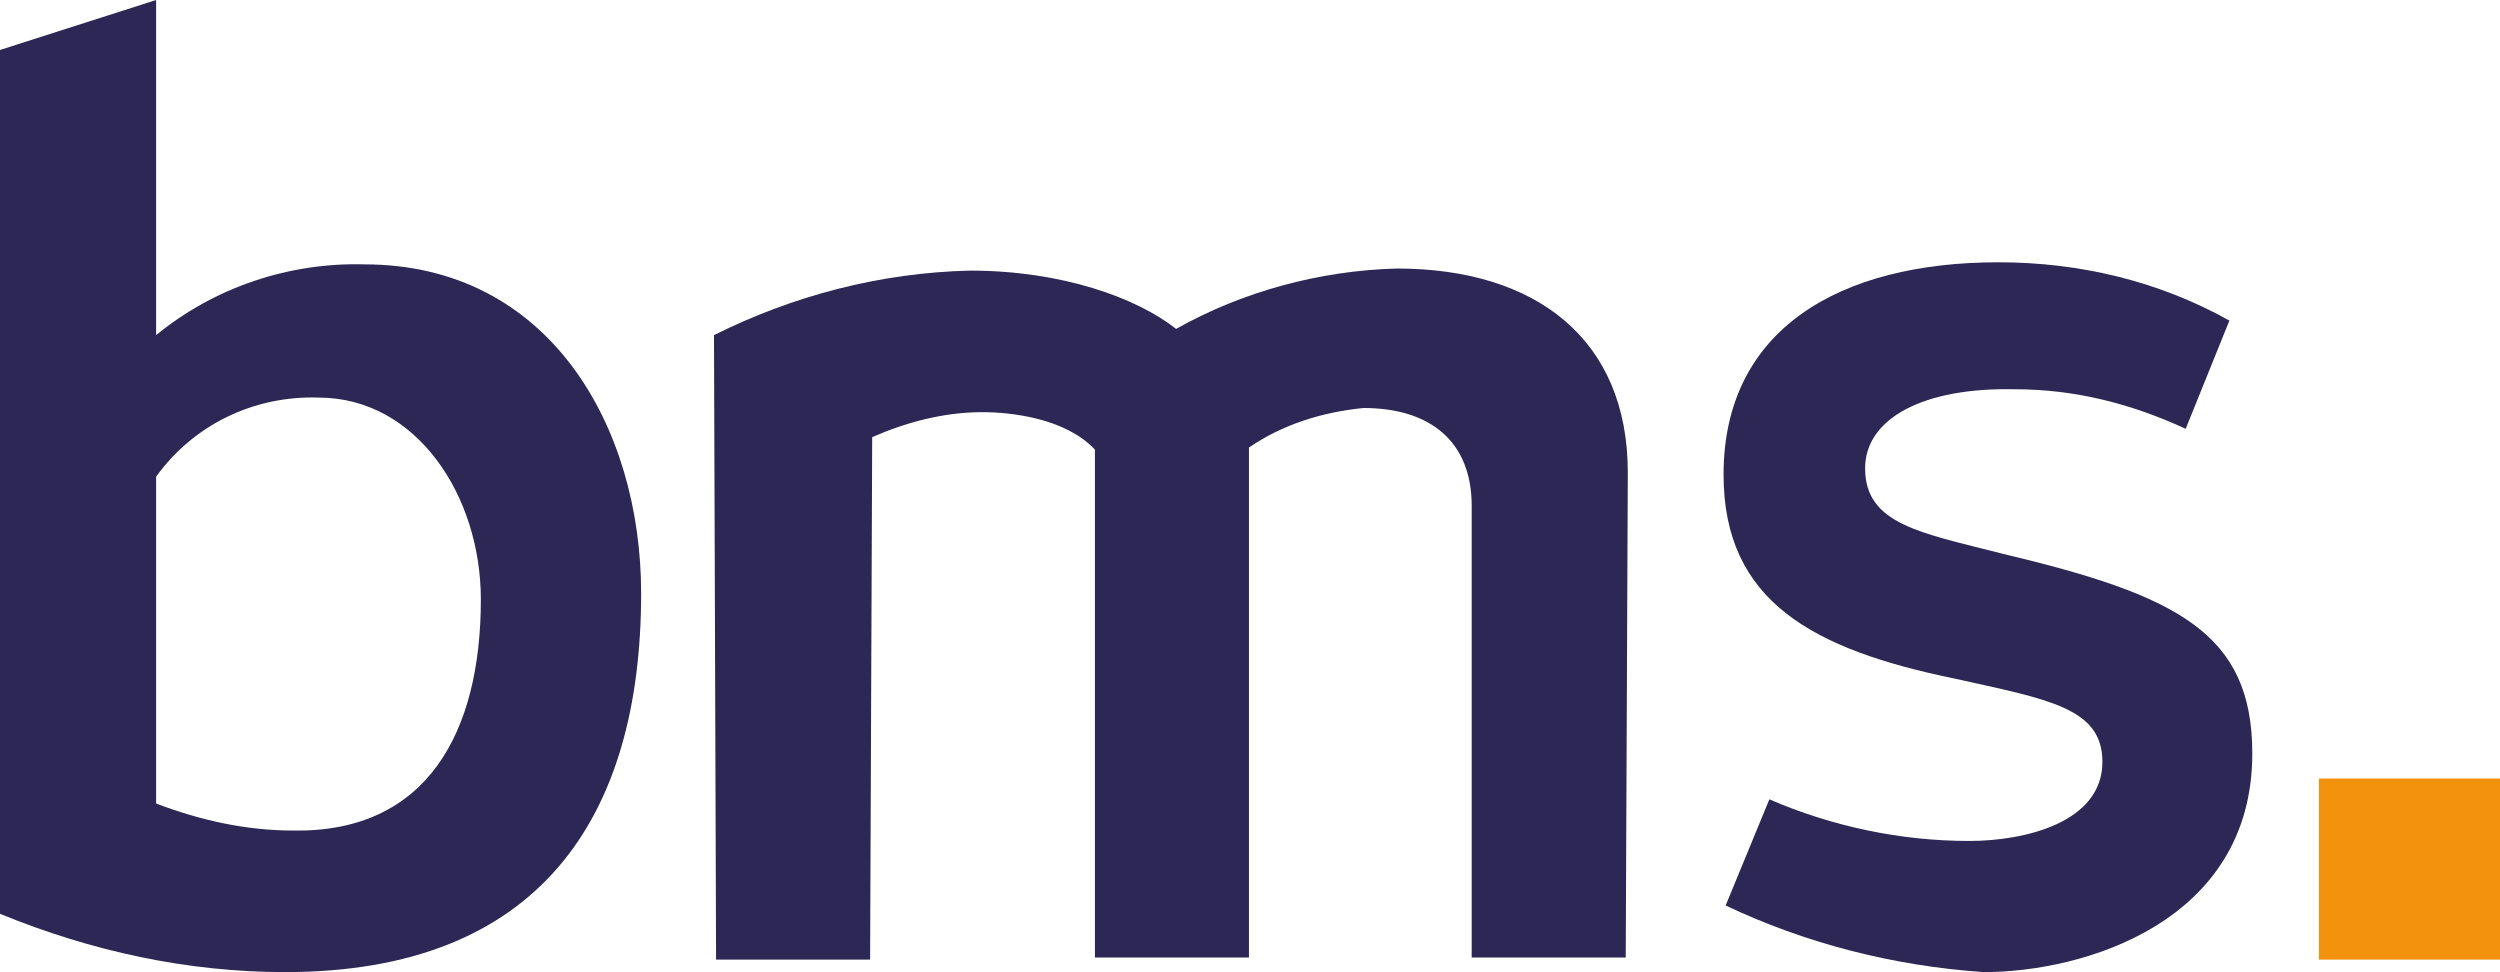 <?xml version="1.0" encoding="iso-8859-1"?>
<!-- Generator: Adobe Illustrator 24.0.0, SVG Export Plug-In . SVG Version: 6.00 Build 0)  -->
<svg version="1.1" id="Layer_1" xmlns="http://www.w3.org/2000/svg" xmlns:xlink="http://www.w3.org/1999/xlink" x="0px" y="0px"
	 width="433.389px" height="168.52px" viewBox="0 0 433.389 168.52" enable-background="new 0 0 433.389 168.52"
	 xml:space="preserve">
<g>
	<path fill="#F3920D" d="M401.995,134.96h31.395v31.395h-31.395V134.96z"/>
	<path fill="#2C2755" d="M111.144,102.844c0,38.973-17.682,65.676-61.707,65.676c-16.96,0-33.56-3.609-49.437-10.104V8.661L27.064,0
		v58.098c10.104-8.3,23.095-12.63,36.086-12.269C95.266,45.829,111.144,73.976,111.144,102.844z M83.358,103.927
		c0-18.043-11.187-35.003-28.147-35.003c-11.187-0.361-21.651,4.691-28.147,13.713v56.655c7.578,2.887,15.517,4.691,23.817,4.691
		C73.976,144.343,83.358,127.022,83.358,103.927z"/>
	<path fill="#2C2755" d="M282.19,81.915l-0.361,84.08h-26.703V87.688c0-11.187-7.217-16.96-18.765-16.96
		c-7.217,0.722-14.073,2.887-19.847,6.856v88.41h-26.703V77.945c-5.052-5.413-14.434-6.495-19.486-6.495
		c-6.856,0-13.352,1.804-19.125,4.33l-0.361,90.575h-26.703l-0.361-108.257c13.713-6.856,28.869-10.826,44.385-11.187
		c15.878,0,28.869,4.691,35.725,10.104c11.547-6.495,24.899-10.104,38.251-10.465C266.312,46.551,282.19,58.82,282.19,81.915z"/>
	<path fill="#2C2755" d="M299.15,156.973l7.578-18.404c10.826,4.691,22.734,7.217,34.642,7.217c9.743,0,23.095-3.248,23.095-13.713
		c0-9.382-9.382-10.826-25.621-14.434c-24.538-5.052-40.055-13.352-40.055-35.364c0-25.26,20.208-36.807,47.633-36.807
		c14.073,0,27.786,3.248,40.055,10.104L378.9,74.337c-9.382-4.33-19.125-6.856-29.59-6.856
		c-15.878-0.361-25.982,5.052-25.982,13.713c0,9.743,9.743,11.187,23.817,14.795c30.312,7.217,43.303,13.713,43.303,34.642
		c0,29.229-29.229,37.89-46.551,37.89C328.019,167.438,312.863,163.468,299.15,156.973z"/>
</g>
<g>
</g>
<g>
</g>
<g>
</g>
<g>
</g>
<g>
</g>
<g>
</g>
</svg>
